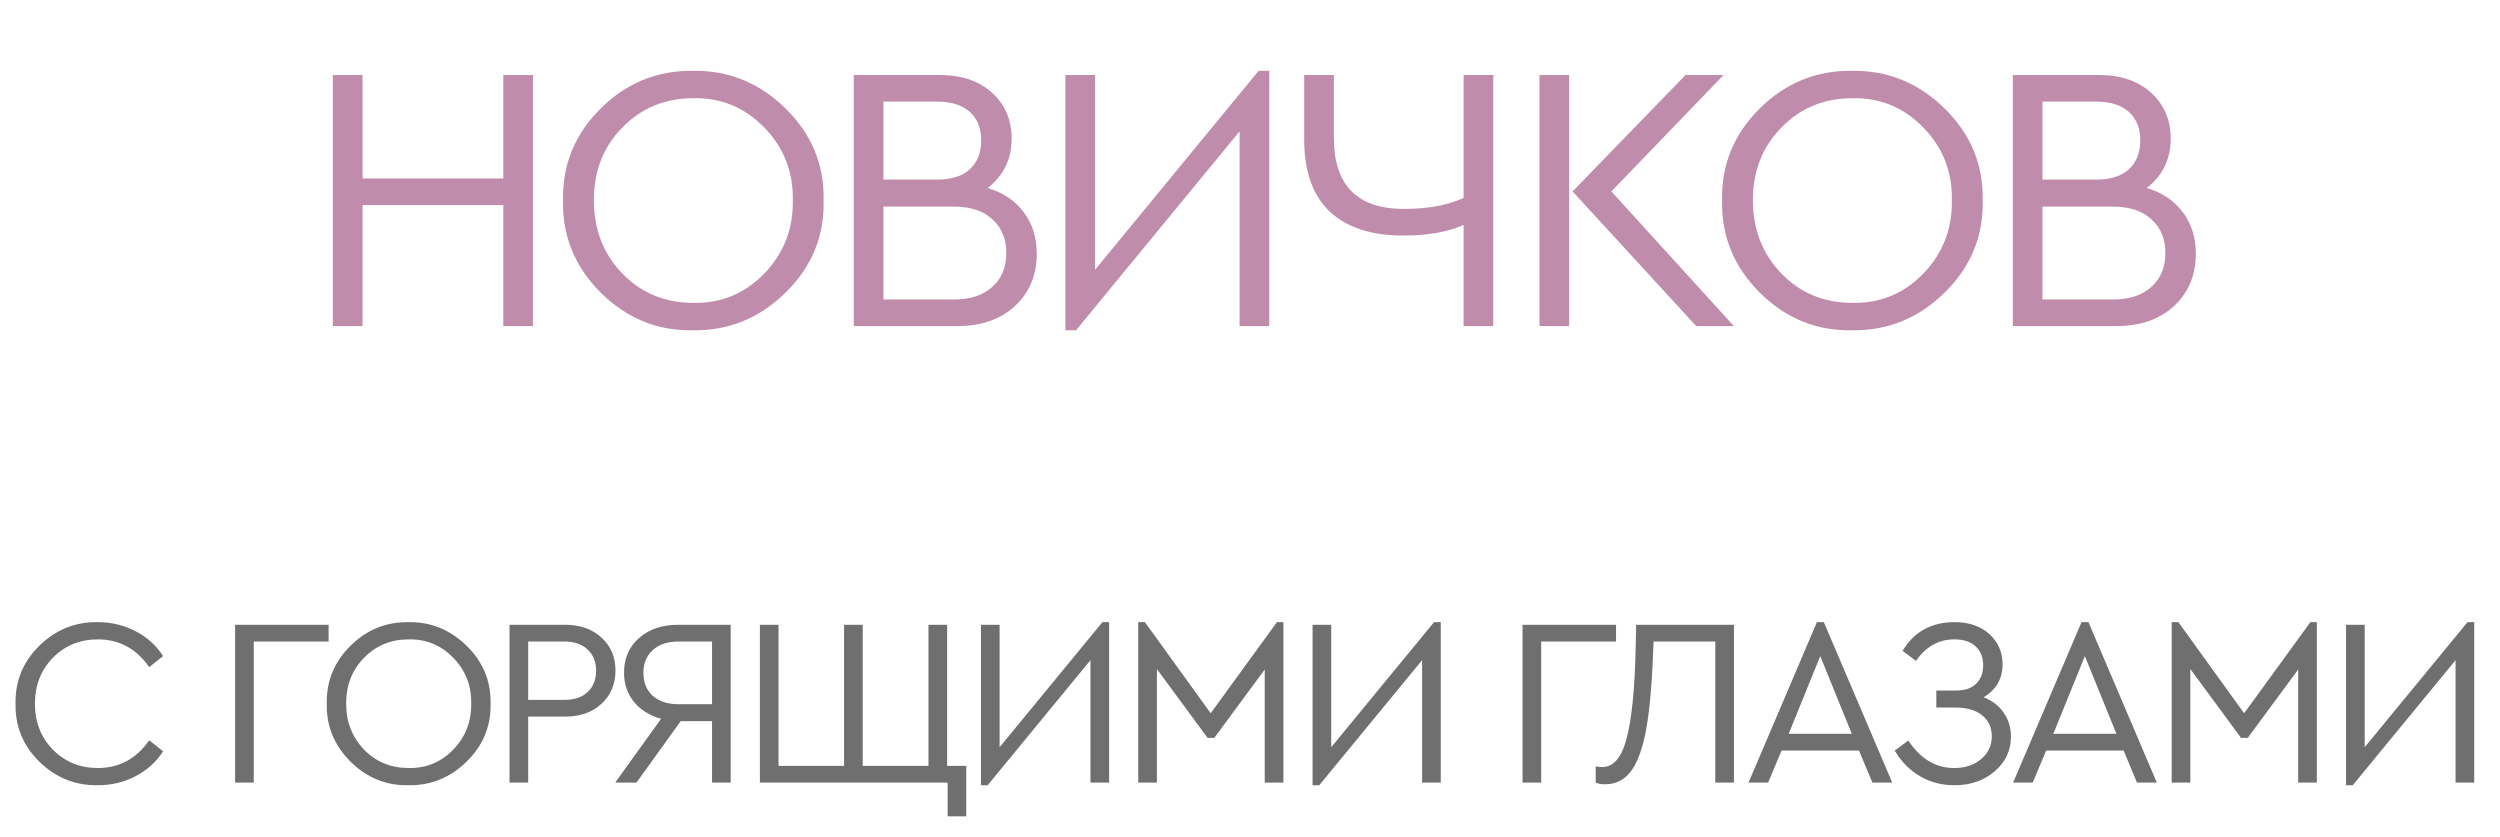 <?xml version="1.0" encoding="UTF-8"?> <svg xmlns="http://www.w3.org/2000/svg" width="230" height="77" viewBox="0 0 230 77" fill="none"><path d="M30.622 30V6.9H33.352V16.42H46.302V6.9H49.032V30H46.302V18.87H33.352V30H30.622ZM51.798 18.45C51.728 15.16 52.883 12.337 55.263 9.98C57.643 7.623 60.478 6.468 63.768 6.515C67.034 6.468 69.869 7.623 72.273 9.98C74.676 12.337 75.843 15.16 75.773 18.45C75.843 21.74 74.676 24.563 72.273 26.92C69.869 29.277 67.034 30.432 63.768 30.385C60.501 30.455 57.666 29.3 55.263 26.92C52.883 24.54 51.728 21.717 51.798 18.45ZM72.938 18.415C72.984 15.802 72.109 13.573 70.313 11.73C68.516 9.887 66.346 8.988 63.803 9.035C61.189 9.035 59.008 9.933 57.258 11.73C55.508 13.503 54.633 15.732 54.633 18.415C54.633 21.098 55.508 23.35 57.258 25.17C59.008 26.967 61.189 27.865 63.803 27.865C66.346 27.912 68.516 27.013 70.313 25.17C72.109 23.303 72.984 21.052 72.938 18.415ZM95.381 23.35C95.381 25.31 94.716 26.908 93.386 28.145C92.056 29.382 90.283 30 88.066 30H78.546V6.9H86.491C88.475 6.9 90.073 7.448 91.286 8.545C92.476 9.642 93.071 11.042 93.071 12.745C93.071 14.635 92.336 16.152 90.866 17.295C92.29 17.715 93.398 18.462 94.191 19.535C94.985 20.585 95.381 21.857 95.381 23.35ZM86.211 9.35H81.276V16.525H86.211C87.518 16.525 88.521 16.21 89.221 15.58C89.921 14.927 90.271 14.04 90.271 12.92C90.271 11.8 89.921 10.925 89.221 10.295C88.521 9.665 87.518 9.35 86.211 9.35ZM91.286 26.395C92.15 25.625 92.581 24.587 92.581 23.28C92.581 21.973 92.15 20.935 91.286 20.165C90.446 19.395 89.28 19.01 87.786 19.01H81.276V27.55H87.786C89.28 27.55 90.446 27.165 91.286 26.395ZM115.794 6.515H116.774V30H114.044V12.08L98.994 30.385H98.014V6.9H100.744V24.82L115.794 6.515ZM134.651 6.9H137.381V30H134.651V20.69C133.204 21.343 131.349 21.67 129.086 21.67C126.169 21.67 123.918 20.935 122.331 19.465C120.768 17.972 119.986 15.767 119.986 12.85V6.9H122.716V12.675C122.716 17.038 124.863 19.22 129.156 19.22C131.373 19.22 133.204 18.882 134.651 18.205V6.9ZM141.631 30V6.9H144.361V30H141.631ZM148.246 17.61L159.516 30H156.051L144.676 17.61L155.071 6.9H158.571L148.246 17.61ZM158.431 18.45C158.361 15.16 159.516 12.337 161.896 9.98C164.276 7.623 167.111 6.468 170.401 6.515C173.668 6.468 176.503 7.623 178.906 9.98C181.31 12.337 182.476 15.16 182.406 18.45C182.476 21.74 181.31 24.563 178.906 26.92C176.503 29.277 173.668 30.432 170.401 30.385C167.135 30.455 164.3 29.3 161.896 26.92C159.516 24.54 158.361 21.717 158.431 18.45ZM179.571 18.415C179.618 15.802 178.743 13.573 176.946 11.73C175.15 9.887 172.98 8.988 170.436 9.035C167.823 9.035 165.641 9.933 163.891 11.73C162.141 13.503 161.266 15.732 161.266 18.415C161.266 21.098 162.141 23.35 163.891 25.17C165.641 26.967 167.823 27.865 170.436 27.865C172.98 27.912 175.15 27.013 176.946 25.17C178.743 23.303 179.618 21.052 179.571 18.415ZM202.015 23.35C202.015 25.31 201.35 26.908 200.02 28.145C198.69 29.382 196.917 30 194.7 30H185.18V6.9H193.125C195.109 6.9 196.707 7.448 197.92 8.545C199.11 9.642 199.705 11.042 199.705 12.745C199.705 14.635 198.97 16.152 197.5 17.295C198.924 17.715 200.032 18.462 200.825 19.535C201.619 20.585 202.015 21.857 202.015 23.35ZM192.845 9.35H187.91V16.525H192.845C194.152 16.525 195.155 16.21 195.855 15.58C196.555 14.927 196.905 14.04 196.905 12.92C196.905 11.8 196.555 10.925 195.855 10.295C195.155 9.665 194.152 9.35 192.845 9.35ZM197.92 26.395C198.784 25.625 199.215 24.587 199.215 23.28C199.215 21.973 198.784 20.935 197.92 20.165C197.08 19.395 195.914 19.01 194.42 19.01H187.91V27.55H194.42C195.914 27.55 197.08 27.165 197.92 26.395Z" fill="#C08CAB"></path><path d="M1.431 64.74C1.387 62.672 2.113 60.897 3.609 59.416C5.12 57.935 6.909 57.209 8.977 57.238C10.253 57.238 11.419 57.517 12.475 58.074C13.546 58.631 14.389 59.394 15.005 60.362L13.729 61.374C12.541 59.673 10.965 58.822 8.999 58.822C7.357 58.822 5.978 59.387 4.863 60.516C3.763 61.645 3.213 63.053 3.213 64.74C3.213 66.427 3.763 67.835 4.863 68.964C5.978 70.093 7.357 70.658 8.999 70.658C10.965 70.658 12.541 69.807 13.729 68.106L15.005 69.118C14.389 70.086 13.546 70.849 12.475 71.406C11.419 71.963 10.253 72.242 8.977 72.242C6.909 72.271 5.12 71.545 3.609 70.064C2.113 68.583 1.387 66.808 1.431 64.74ZM21.63 72V57.48H30.232V59.02H23.346V72H21.63ZM30.063 64.74C30.019 62.672 30.745 60.897 32.241 59.416C33.737 57.935 35.519 57.209 37.587 57.238C39.64 57.209 41.422 57.935 42.933 59.416C44.444 60.897 45.177 62.672 45.133 64.74C45.177 66.808 44.444 68.583 42.933 70.064C41.422 71.545 39.64 72.271 37.587 72.242C35.534 72.286 33.752 71.56 32.241 70.064C30.745 68.568 30.019 66.793 30.063 64.74ZM43.351 64.718C43.38 63.075 42.83 61.675 41.701 60.516C40.572 59.357 39.208 58.793 37.609 58.822C35.966 58.822 34.595 59.387 33.495 60.516C32.395 61.631 31.845 63.031 31.845 64.718C31.845 66.405 32.395 67.82 33.495 68.964C34.595 70.093 35.966 70.658 37.609 70.658C39.208 70.687 40.572 70.123 41.701 68.964C42.83 67.791 43.38 66.375 43.351 64.718ZM46.877 72V57.48H51.981C53.374 57.48 54.496 57.876 55.347 58.668C56.197 59.445 56.623 60.45 56.623 61.682C56.623 62.929 56.197 63.948 55.347 64.74C54.496 65.532 53.374 65.928 51.981 65.928H48.593V72H46.877ZM48.593 64.388H51.937C52.846 64.388 53.557 64.146 54.071 63.662C54.584 63.178 54.841 62.525 54.841 61.704C54.841 60.897 54.584 60.252 54.071 59.768C53.557 59.269 52.846 59.02 51.937 59.02H48.593V64.388ZM62.383 57.48H67.223V72H65.507V66.346H62.625L58.555 72H56.597L60.821 66.126C59.765 65.833 58.929 65.312 58.313 64.564C57.712 63.801 57.411 62.914 57.411 61.902C57.411 60.582 57.866 59.519 58.775 58.712C59.699 57.891 60.902 57.48 62.383 57.48ZM65.507 64.784V59.02H62.383C61.415 59.02 60.638 59.284 60.051 59.812C59.479 60.34 59.193 61.037 59.193 61.902C59.193 62.782 59.479 63.486 60.051 64.014C60.638 64.527 61.415 64.784 62.383 64.784H65.507ZM87.18 75.102V72H69.91V57.48H71.626V70.46H77.654V57.48H79.37V70.46H85.42V57.48H87.136V70.46H88.896V75.102H87.18ZM101.423 57.238H102.039V72H100.323V60.736L90.863 72.242H90.247V57.48H91.963V68.744L101.423 57.238ZM117.478 57.238H118.072V72H116.356V61.594L111.714 67.886H111.098L106.434 61.55V72H104.718V57.238H105.334L111.384 65.62L117.478 57.238ZM131.933 57.238H132.549V72H130.833V60.736L121.373 72.242H120.757V57.48H122.473V68.744L131.933 57.238ZM140.074 72V57.48H148.676V59.02H141.79V72H140.074ZM150.525 57.48H159.523V72H157.807V59.02H152.131C152.014 62.452 151.801 65.063 151.493 66.852C151.171 68.715 150.701 70.064 150.085 70.9C149.484 71.736 148.677 72.154 147.665 72.154C147.313 72.154 147.027 72.103 146.807 72V70.504C146.939 70.548 147.137 70.57 147.401 70.57C148.443 70.57 149.191 69.697 149.645 67.952C150.115 66.207 150.393 63.442 150.481 59.658L150.525 57.48ZM172.26 72L171.028 69.052H163.9L162.668 72H160.864L167.156 57.238H167.794L174.086 72H172.26ZM170.368 67.512L167.464 60.362L164.56 67.512H170.368ZM185.005 67.776C185.005 69.052 184.506 70.115 183.509 70.966C182.512 71.817 181.28 72.242 179.813 72.242C178.64 72.242 177.576 71.963 176.623 71.406C175.67 70.834 174.9 70.049 174.313 69.052L175.567 68.128C176.682 69.815 178.09 70.658 179.791 70.658C180.788 70.658 181.61 70.387 182.255 69.844C182.915 69.287 183.245 68.583 183.245 67.732C183.245 66.925 182.952 66.287 182.365 65.818C181.793 65.334 180.957 65.092 179.857 65.092H178.141V63.53H179.945C180.752 63.53 181.368 63.325 181.793 62.914C182.233 62.489 182.453 61.924 182.453 61.22C182.453 60.487 182.226 59.907 181.771 59.482C181.316 59.042 180.664 58.822 179.813 58.822C178.361 58.822 177.18 59.482 176.271 60.802L175.039 59.878C176.095 58.118 177.686 57.238 179.813 57.238C181.148 57.238 182.218 57.605 183.025 58.338C183.832 59.071 184.235 60.003 184.235 61.132C184.235 62.437 183.656 63.442 182.497 64.146C183.289 64.454 183.905 64.931 184.345 65.576C184.785 66.207 185.005 66.94 185.005 67.776ZM196.604 72L195.372 69.052H188.244L187.012 72H185.208L191.5 57.238H192.138L198.43 72H196.604ZM194.712 67.512L191.808 60.362L188.904 67.512H194.712ZM212.556 57.238H213.15V72H211.434V61.594L206.792 67.886H206.176L201.512 61.55V72H199.796V57.238H200.412L206.462 65.62L212.556 57.238ZM227.012 57.238H227.628V72H225.912V60.736L216.452 72.242H215.836V57.48H217.552V68.744L227.012 57.238Z" fill="#6F6F6F"></path></svg> 